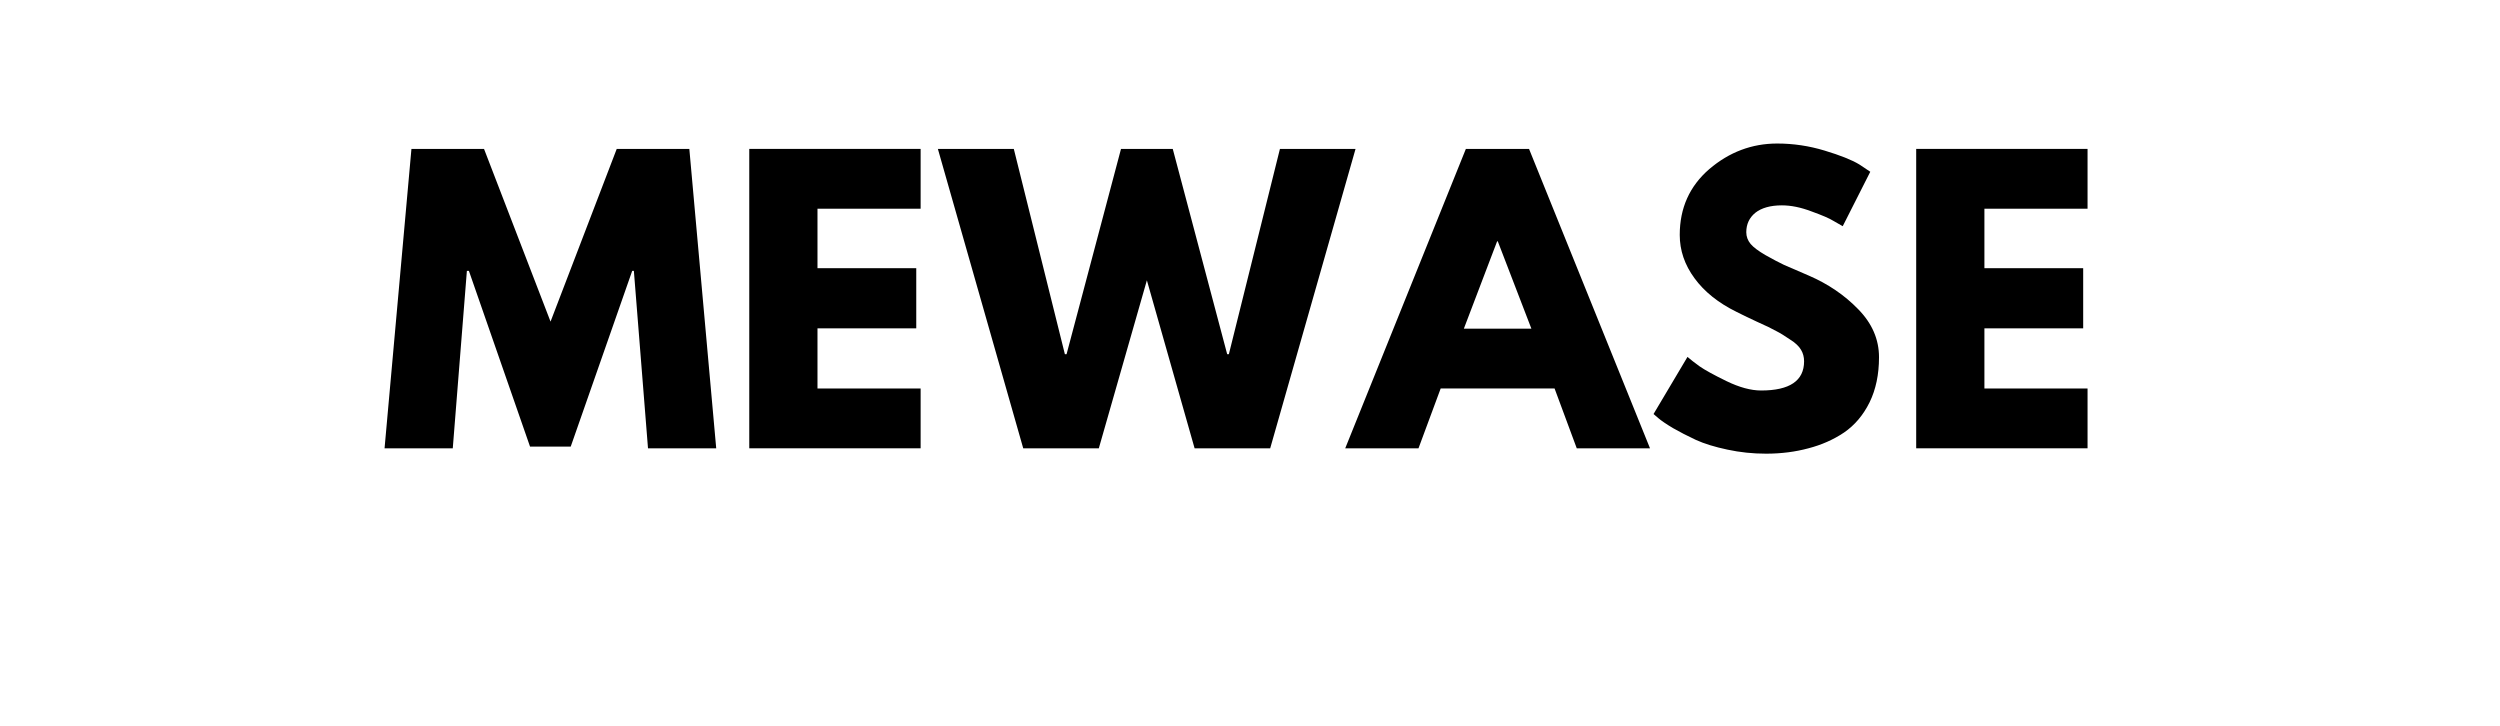 <svg xmlns="http://www.w3.org/2000/svg" xmlns:xlink="http://www.w3.org/1999/xlink" width="155" zoomAndPan="magnify" viewBox="0 0 116.25 33.75" height="45" preserveAspectRatio="xMidYMid meet" version="1.0"><defs><g/></defs><g fill="#000000" fill-opacity="1"><g transform="translate(17.616, 20.846)"><g><path d="M 12.516 0 L 11.859 -8.25 L 11.781 -8.25 L 8.922 -0.078 L 7.031 -0.078 L 4.188 -8.25 L 4.094 -8.25 L 3.438 0 L 0.266 0 L 1.516 -13.922 L 4.891 -13.922 L 7.984 -5.891 L 11.062 -13.922 L 14.438 -13.922 L 15.688 0 Z M 12.516 0 "/></g></g></g><g fill="#000000" fill-opacity="1"><g transform="translate(33.825, 20.846)"><g><path d="M 8.984 -13.922 L 8.984 -11.141 L 4.188 -11.141 L 4.188 -8.375 L 8.781 -8.375 L 8.781 -5.578 L 4.188 -5.578 L 4.188 -2.781 L 8.984 -2.781 L 8.984 0 L 1.016 0 L 1.016 -13.922 Z M 8.984 -13.922 "/></g></g></g><g fill="#000000" fill-opacity="1"><g transform="translate(43.861, 20.846)"><g><path d="M 11.688 0 L 9.469 -7.812 L 7.234 0 L 3.719 0 L -0.25 -13.922 L 3.281 -13.922 L 5.656 -4.375 L 5.734 -4.375 L 8.266 -13.922 L 10.672 -13.922 L 13.203 -4.375 L 13.281 -4.375 L 15.656 -13.922 L 19.172 -13.922 L 15.203 0 Z M 11.688 0 "/></g></g></g><g fill="#000000" fill-opacity="1"><g transform="translate(63.022, 20.846)"><g><path d="M 8.078 -13.922 L 13.703 0 L 10.297 0 L 9.266 -2.781 L 3.969 -2.781 L 2.938 0 L -0.469 0 L 5.141 -13.922 Z M 8.188 -5.562 L 6.625 -9.625 L 6.594 -9.625 L 5.047 -5.562 Z M 8.188 -5.562 "/></g></g></g><g fill="#000000" fill-opacity="1"><g transform="translate(76.499, 20.846)"><g><path d="M 6.141 -14.172 C 6.891 -14.172 7.625 -14.062 8.344 -13.844 C 9.07 -13.625 9.609 -13.41 9.953 -13.203 L 10.469 -12.859 L 9.188 -10.328 C 9.082 -10.391 8.938 -10.473 8.75 -10.578 C 8.57 -10.691 8.234 -10.836 7.734 -11.016 C 7.242 -11.203 6.785 -11.297 6.359 -11.297 C 5.828 -11.297 5.414 -11.18 5.125 -10.953 C 4.844 -10.723 4.703 -10.422 4.703 -10.047 C 4.703 -9.848 4.77 -9.664 4.906 -9.5 C 5.039 -9.344 5.27 -9.172 5.594 -8.984 C 5.926 -8.797 6.211 -8.645 6.453 -8.531 C 6.703 -8.426 7.086 -8.258 7.609 -8.031 C 8.504 -7.645 9.27 -7.125 9.906 -6.469 C 10.551 -5.812 10.875 -5.066 10.875 -4.234 C 10.875 -3.43 10.727 -2.734 10.438 -2.141 C 10.145 -1.547 9.75 -1.078 9.25 -0.734 C 8.75 -0.398 8.195 -0.156 7.594 0 C 6.988 0.164 6.332 0.25 5.625 0.25 C 5.008 0.25 4.41 0.188 3.828 0.062 C 3.242 -0.062 2.754 -0.211 2.359 -0.391 C 1.961 -0.578 1.609 -0.758 1.297 -0.938 C 0.984 -1.125 0.754 -1.281 0.609 -1.406 L 0.391 -1.594 L 1.969 -4.25 C 2.102 -4.133 2.289 -3.988 2.531 -3.812 C 2.77 -3.645 3.188 -3.414 3.781 -3.125 C 4.383 -2.832 4.922 -2.688 5.391 -2.688 C 6.723 -2.688 7.391 -3.141 7.391 -4.047 C 7.391 -4.242 7.344 -4.422 7.25 -4.578 C 7.156 -4.742 6.984 -4.906 6.734 -5.062 C 6.492 -5.227 6.281 -5.359 6.094 -5.453 C 5.914 -5.555 5.613 -5.703 5.188 -5.891 C 4.77 -6.086 4.457 -6.238 4.25 -6.344 C 3.406 -6.758 2.754 -7.281 2.297 -7.906 C 1.836 -8.531 1.609 -9.203 1.609 -9.922 C 1.609 -11.172 2.066 -12.191 2.984 -12.984 C 3.91 -13.773 4.961 -14.172 6.141 -14.172 Z M 6.141 -14.172 "/></g></g></g><g fill="#000000" fill-opacity="1"><g transform="translate(88.087, 20.846)"><g><path d="M 8.984 -13.922 L 8.984 -11.141 L 4.188 -11.141 L 4.188 -8.375 L 8.781 -8.375 L 8.781 -5.578 L 4.188 -5.578 L 4.188 -2.781 L 8.984 -2.781 L 8.984 0 L 1.016 0 L 1.016 -13.922 Z M 8.984 -13.922 "/></g></g></g></svg>